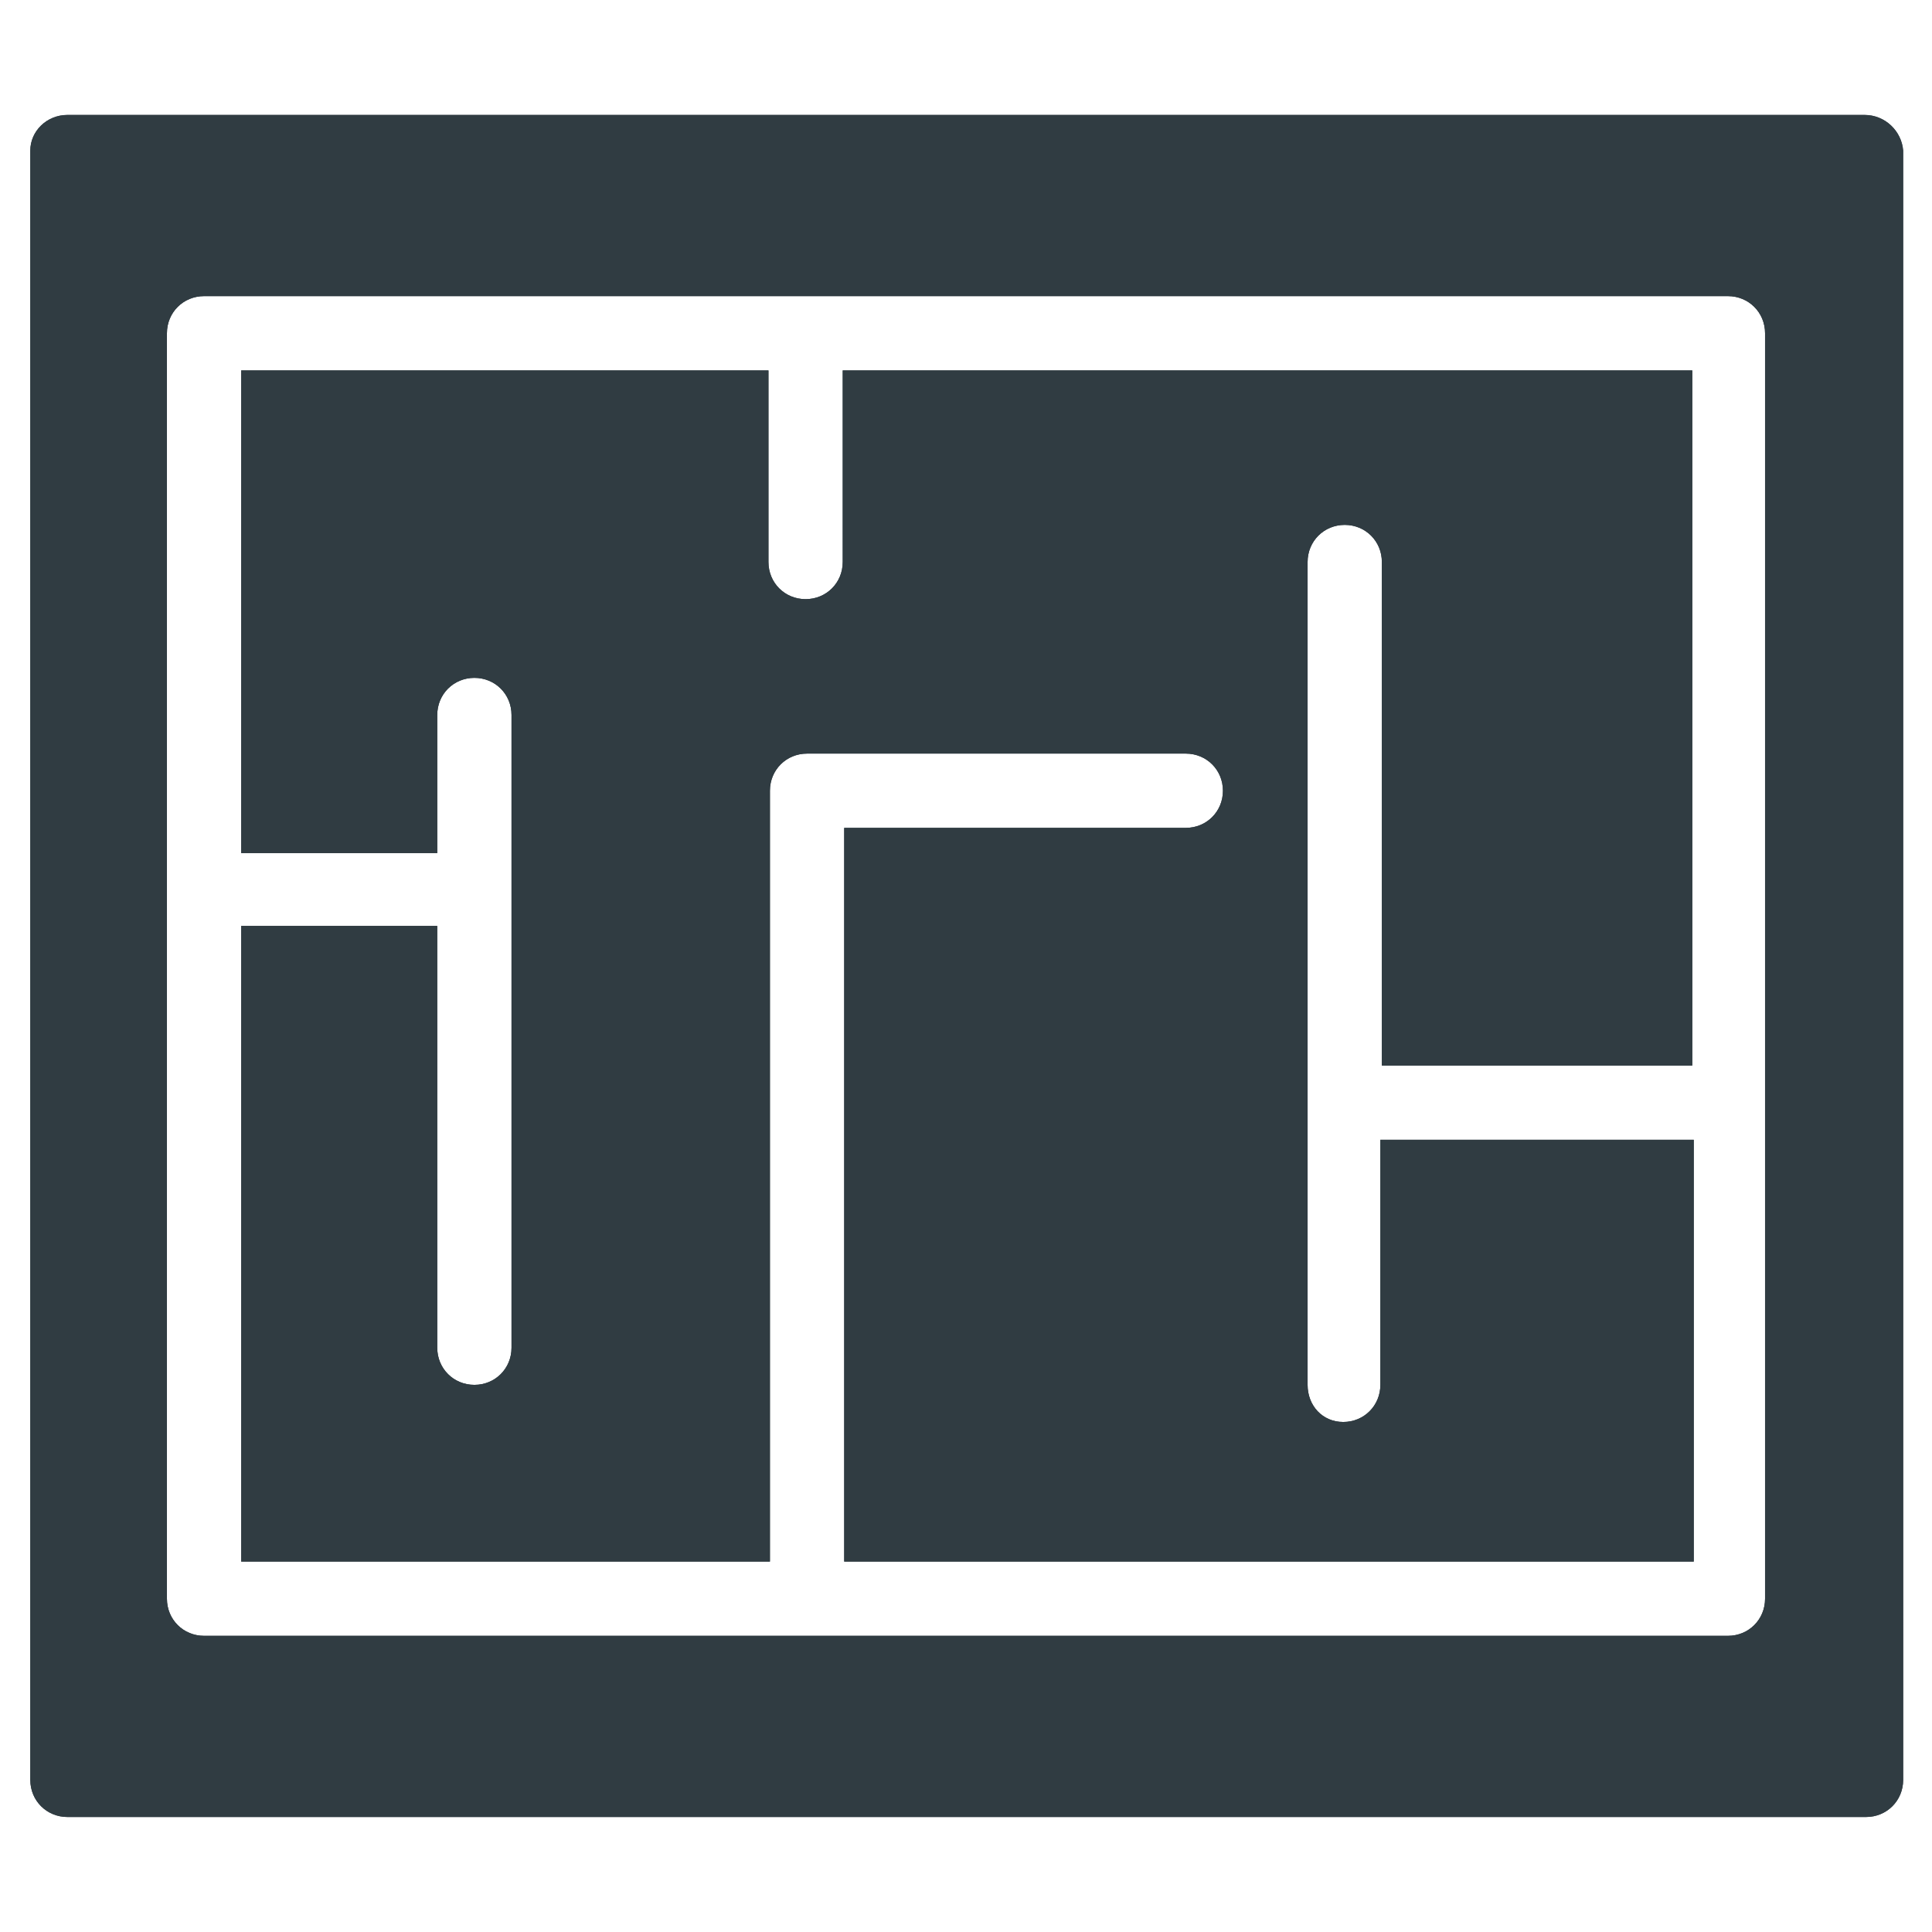 <?xml version="1.0" encoding="UTF-8"?>
<!-- Uploaded to: SVG Repo, www.svgrepo.com, Generator: SVG Repo Mixer Tools -->
<svg width="800px" height="800px" version="1.1" viewBox="144 144 512 512" xmlns="http://www.w3.org/2000/svg">
 <g fill="#303c42">
  <path d="m638.13 174.46h-476.26c-5.512 0-9.84 4.328-9.84 9.445v431.78c0 5.512 4.328 9.84 9.84 9.84h476.65c5.512 0 9.84-4.328 9.84-9.84l-0.004-431.78c-0.391-5.117-4.723-9.445-10.23-9.445zm-26.371 393.21c0 5.512-4.328 9.84-9.84 9.84h-403.84c-5.512 0-9.84-4.328-9.84-9.84v-335.35c0-5.512 4.328-9.84 9.84-9.84h403.84c5.512 0 9.84 4.328 9.84 9.84z"/>
  <path d="m367.33 292.94c0 5.512-4.328 9.84-9.84 9.84s-9.84-4.328-9.84-9.84v-50.773h-139.73v127.92h51.957v-36.605c0-5.512 4.328-9.84 9.84-9.84s9.84 4.328 9.84 9.84v167.68c0 5.512-4.328 9.84-9.84 9.84s-9.84-4.328-9.84-9.84l-0.004-111.79h-51.953v168.46h140.12v-204.28c0-5.512 4.328-9.84 9.84-9.84h100.37c5.512 0 9.84 4.328 9.84 9.84 0 5.512-4.328 9.84-9.84 9.84h-90.527v194.44h225.14v-111.78h-83.051v64.945c0 5.512-4.328 9.84-9.84 9.84-5.512 0-9.445-4.332-9.445-9.844v-218.05c0-5.512 4.328-9.84 9.84-9.84 5.512 0 9.84 4.328 9.84 9.84v133.43h82.262v-184.2h-225.14z"/>
  <path d="m638.13 174.46h-476.26c-5.512 0-9.84 4.328-9.84 9.445v431.78c0 5.512 4.328 9.84 9.84 9.84h476.65c5.512 0 9.84-4.328 9.84-9.84l-0.004-431.78c-0.391-5.117-4.723-9.445-10.23-9.445zm-26.371 393.21c0 5.512-4.328 9.84-9.84 9.84h-403.84c-5.512 0-9.84-4.328-9.84-9.84v-335.35c0-5.512 4.328-9.84 9.84-9.84h403.84c5.512 0 9.84 4.328 9.84 9.84z"/>
  <path d="m367.33 292.94c0 5.512-4.328 9.84-9.84 9.84s-9.84-4.328-9.84-9.84v-50.773h-139.73v127.92h51.957v-36.605c0-5.512 4.328-9.84 9.84-9.84s9.84 4.328 9.84 9.84v167.68c0 5.512-4.328 9.84-9.84 9.84s-9.84-4.328-9.84-9.84l-0.004-111.79h-51.953v168.46h140.12v-204.28c0-5.512 4.328-9.84 9.84-9.84h100.37c5.512 0 9.84 4.328 9.84 9.84 0 5.512-4.328 9.84-9.84 9.84h-90.527v194.44h225.14v-111.78h-83.051v64.945c0 5.512-4.328 9.84-9.84 9.84-5.512 0-9.445-4.332-9.445-9.844v-218.05c0-5.512 4.328-9.84 9.84-9.84 5.512 0 9.84 4.328 9.84 9.84v133.43h82.262v-184.2h-225.14z"/>
 </g>
</svg>